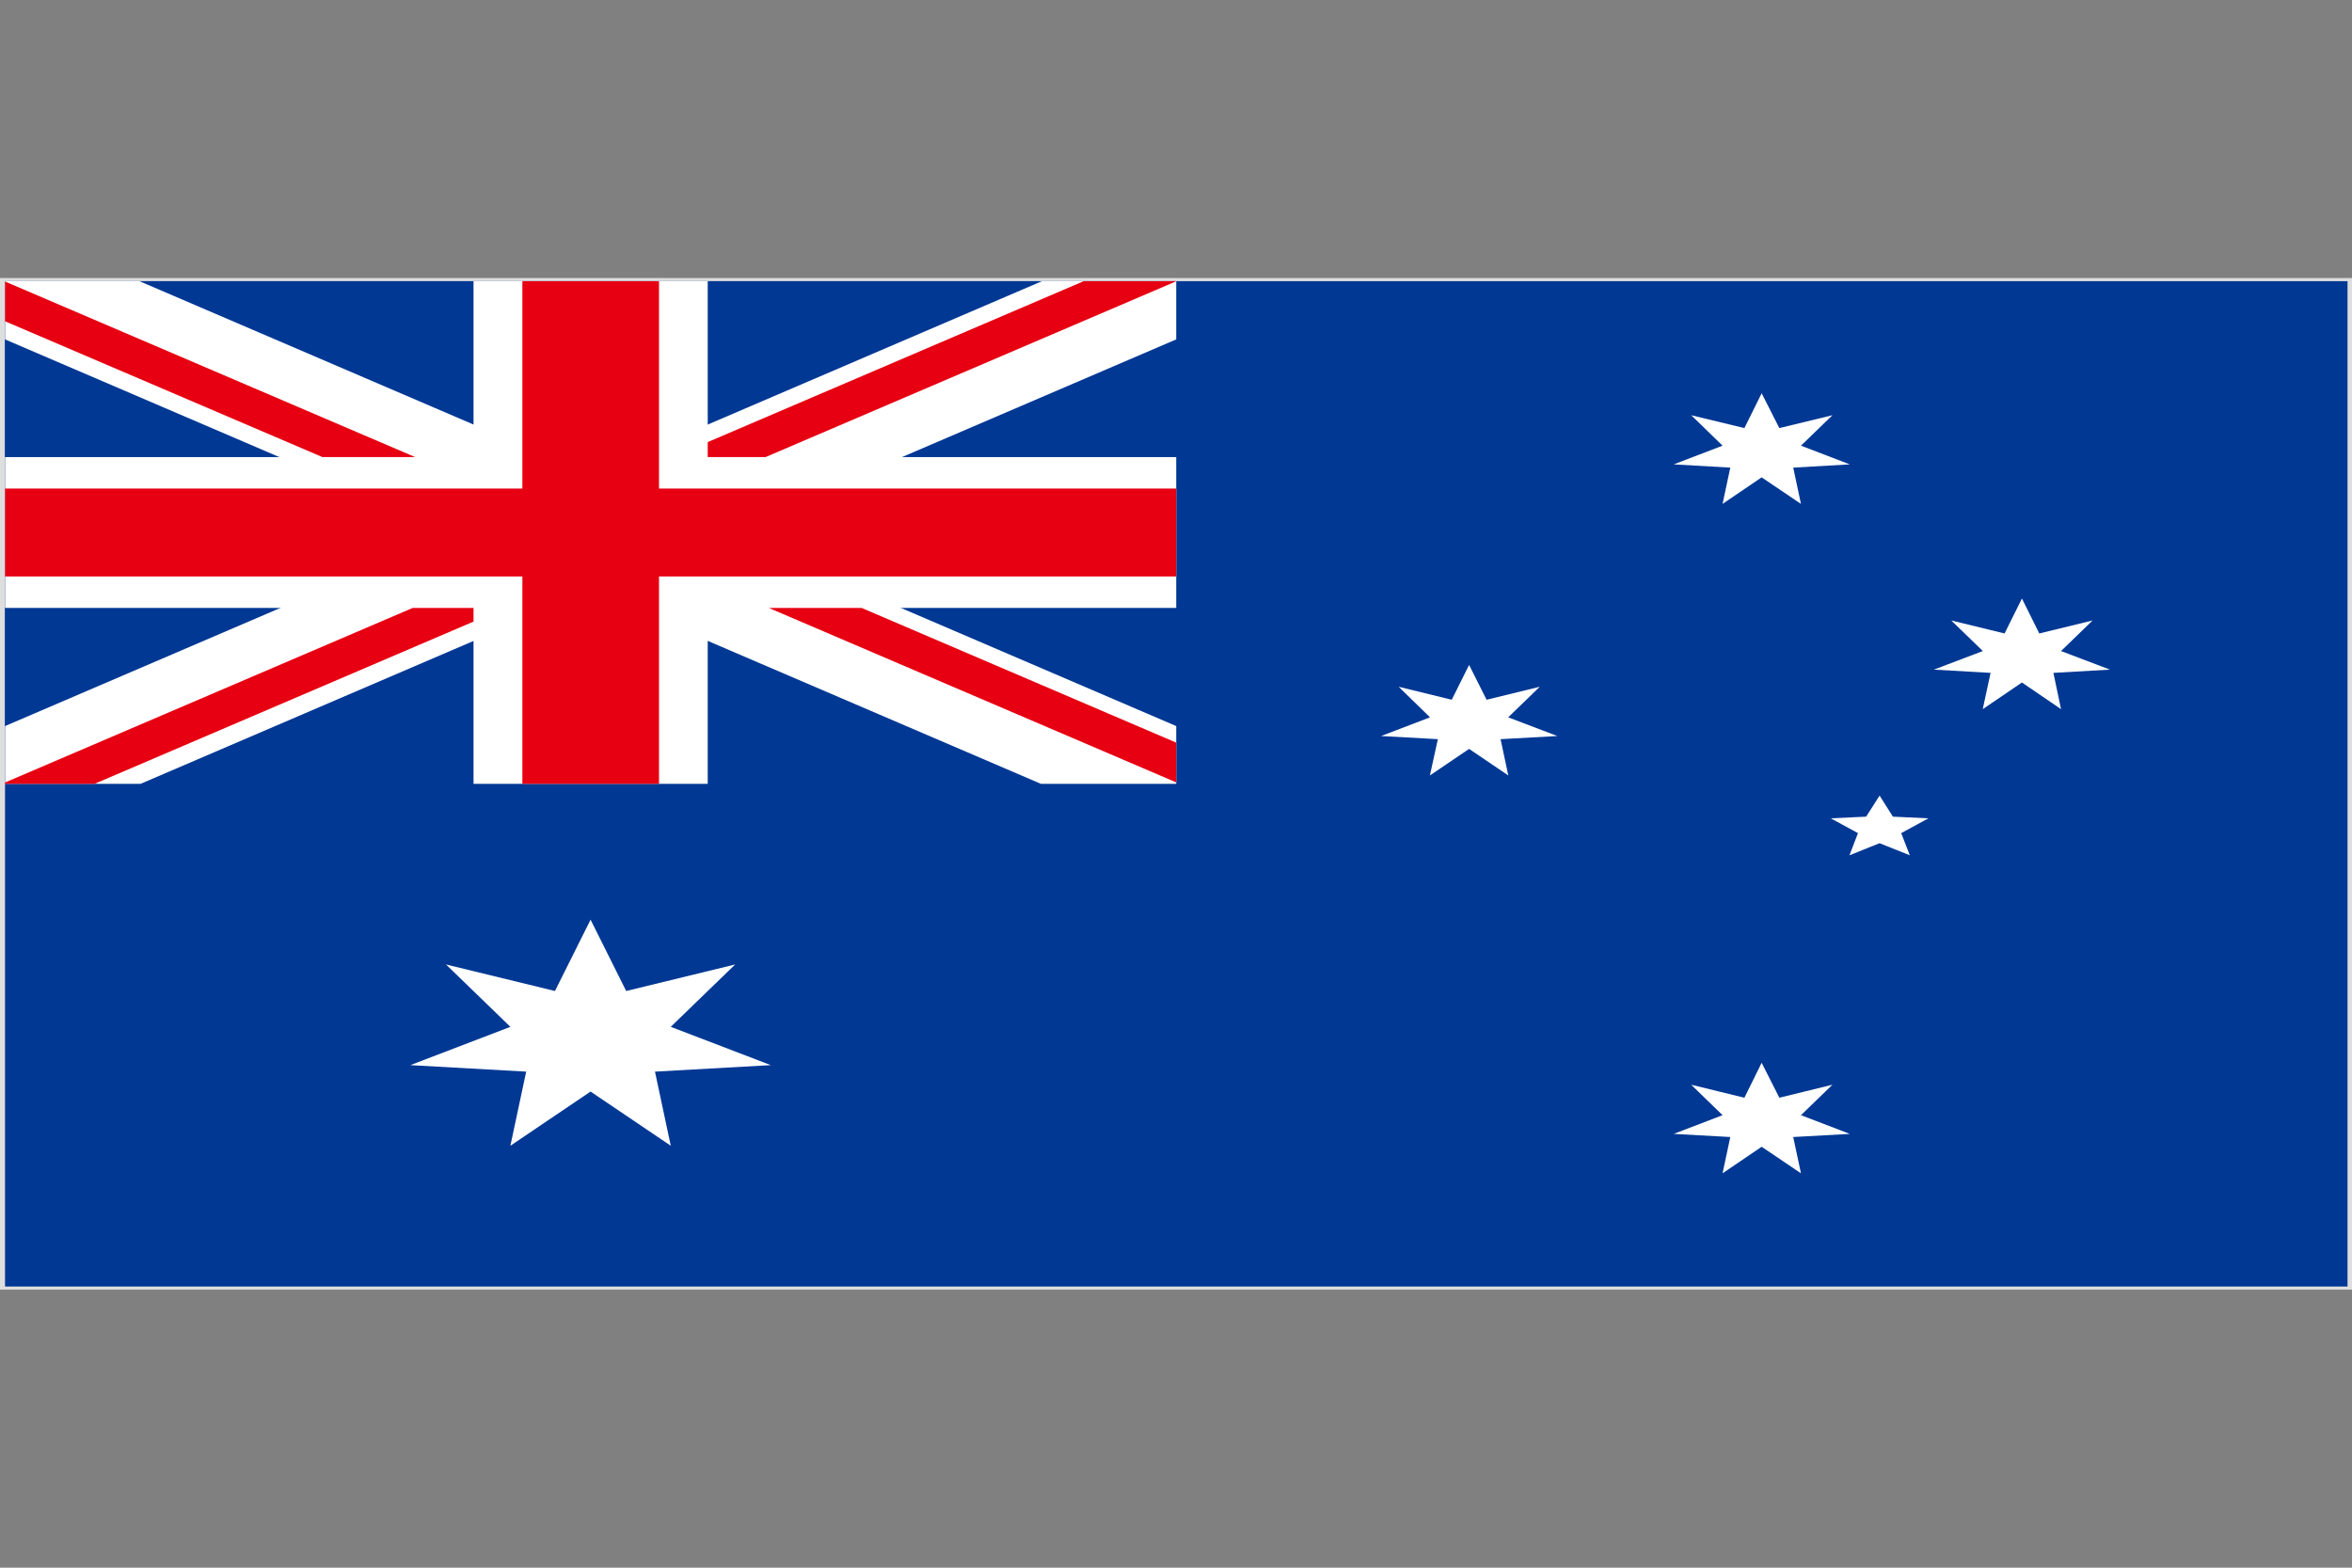 <svg width="21" height="14" viewBox="0 0 21 14" fill="none" xmlns="http://www.w3.org/2000/svg">
<rect x="0" y="0" width="21" height="14" fill="#808080" stroke="none"/>
<g clip-path="url(#clip0_201_2142)">
<path d="M0.088 11.461H20.916V2.538H0.088V11.461ZM0 11.517V2.483H21.003V11.517H0Z" fill="#DEDEDE"/>
<path d="M20.96 11.489H0.045V2.511H20.96V11.489Z" fill="#003894"/>
<path d="M10.502 7H0.045V2.511H10.502V7Z" fill="#003894"/>
<path d="M10.502 4.082H6.319V2.511H4.228V4.082H0.045V5.429H4.228V7H6.319V5.429H10.502V4.082Z" fill="white"/>
<path d="M10.502 6.484L1.245 2.511H0.045V3.031L9.294 7H10.502V6.484Z" fill="white"/>
<path d="M0.045 6.484L9.303 2.511H10.502V3.031L1.255 7H0.045V6.484Z" fill="white"/>
<path d="M10.502 4.363H5.884V2.511H4.664V4.363H0.045V5.148H4.664V7H5.884V5.148H10.502V4.363Z" fill="#E60012"/>
<path d="M10.502 6.987V6.632L7.693 5.429H6.864L10.502 6.987ZM10.502 2.511H9.676L6.319 3.948V4.082H6.835L10.502 2.512V2.511ZM3.685 5.429L0.045 6.988V7H0.844L4.228 5.551V5.429H3.685ZM0.045 2.514V2.869L2.879 4.082H3.707L0.045 2.514Z" fill="#E60012"/>
<path d="M5.273 8.213L5.591 8.85L6.564 8.613L5.989 9.17L6.882 9.512L5.848 9.57L5.989 10.232L5.273 9.748L4.557 10.232L4.698 9.57L3.664 9.512L4.557 9.17L3.982 8.613L4.955 8.85L5.273 8.213ZM15.729 9.491L15.887 9.803L16.361 9.687L16.08 9.959L16.516 10.126L16.011 10.154L16.08 10.478L15.729 10.241L15.38 10.478L15.449 10.154L14.944 10.126L15.38 9.959L15.1 9.687L15.575 9.803L15.729 9.491ZM13.117 5.938L13.273 6.249L13.748 6.133L13.466 6.406L13.905 6.573L13.398 6.601L13.467 6.925L13.117 6.688L12.767 6.925L12.838 6.601L12.331 6.573L12.768 6.406L12.488 6.133L12.962 6.249L13.117 5.938ZM15.729 3.512L15.887 3.823L16.361 3.708L16.08 3.98L16.516 4.147L16.011 4.176L16.08 4.5L15.729 4.263L15.38 4.5L15.449 4.176L14.944 4.147L15.38 3.98L15.1 3.708L15.575 3.823L15.729 3.512ZM18.053 5.345L18.208 5.657L18.684 5.541L18.402 5.814L18.839 5.98L18.334 6.009L18.402 6.333L18.053 6.095L17.703 6.333L17.773 6.009L17.267 5.98L17.704 5.814L17.422 5.541L17.898 5.657L18.053 5.345ZM16.782 7.105L16.901 7.293L17.218 7.308L16.975 7.44L17.052 7.638L16.782 7.53L16.513 7.638L16.589 7.44L16.346 7.308L16.662 7.293L16.782 7.105Z" fill="white"/>
</g>
<defs>
<clipPath id="clip0_201_2142">
<rect width="21" height="14" fill="white"/>
</clipPath>
</defs>
</svg>
